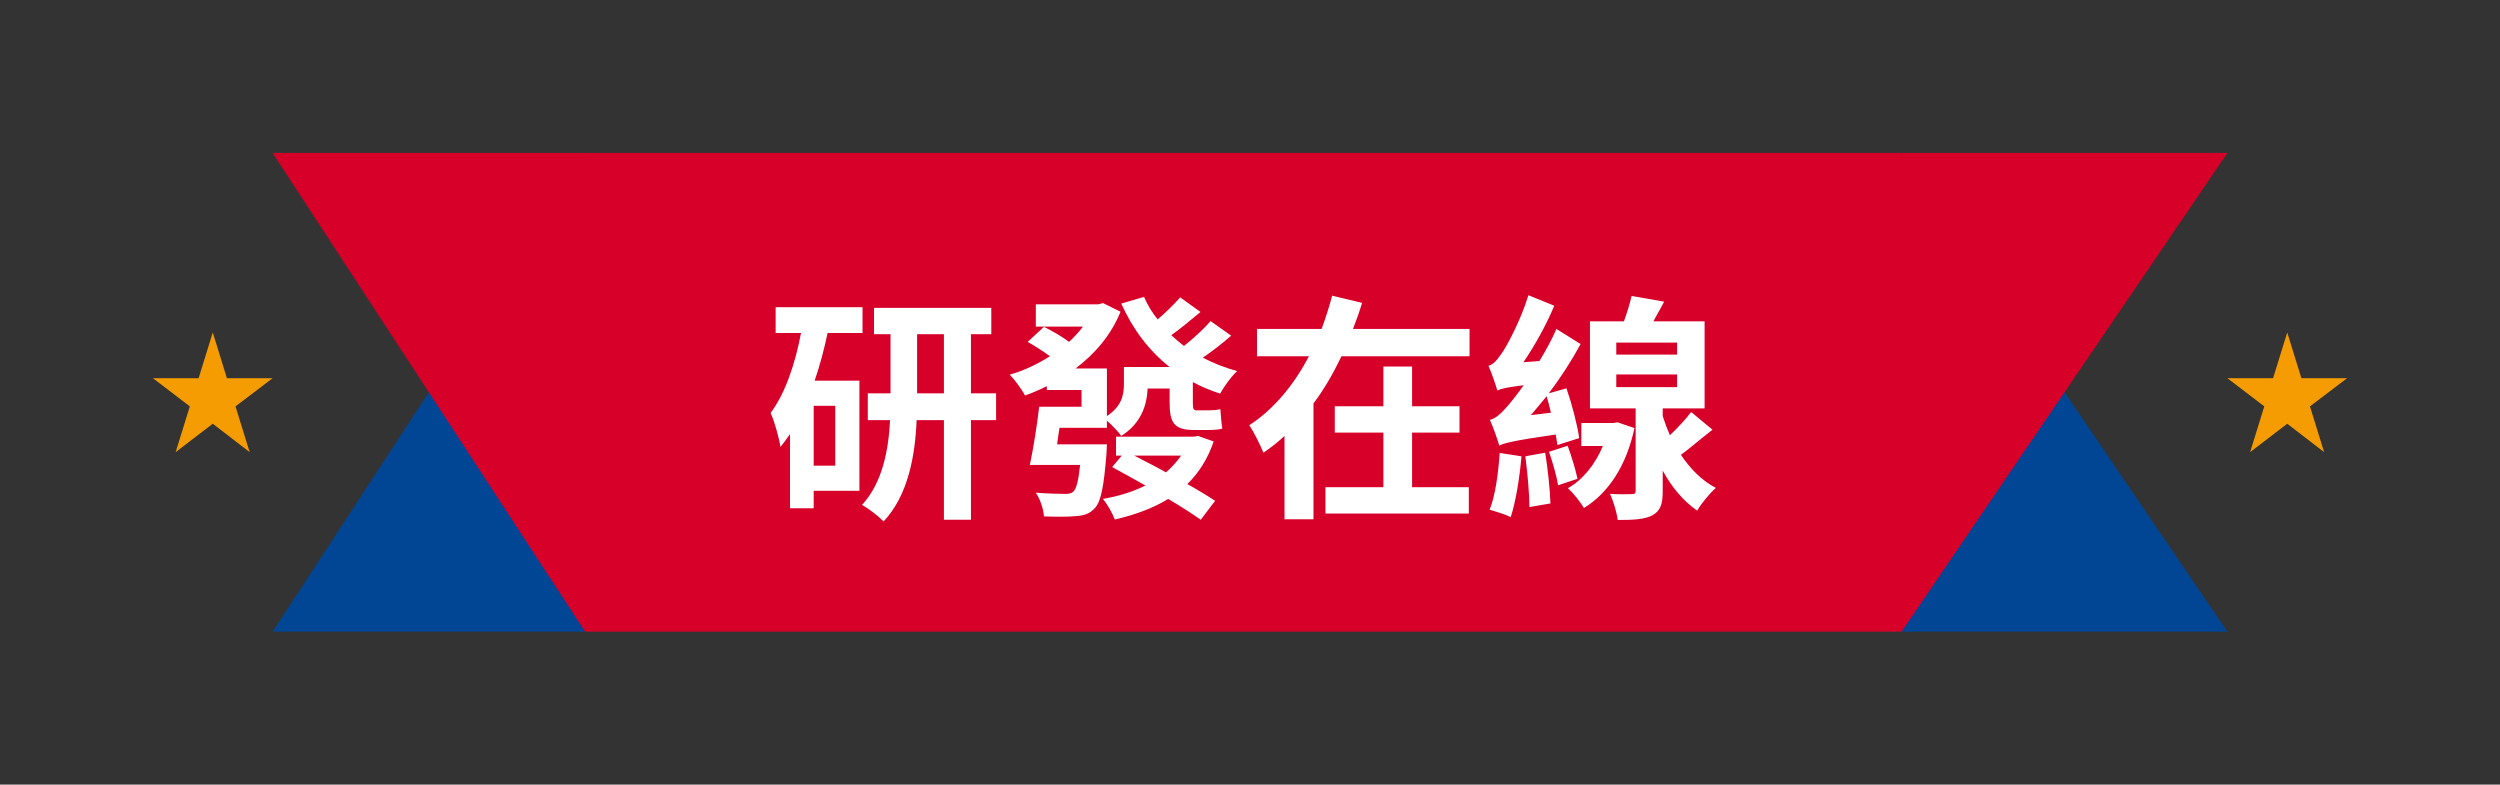 <svg width="376" height="118" viewBox="0 0 376 118" fill="none" xmlns="http://www.w3.org/2000/svg">
<rect x="0" y="0" width="376" height="118" fill="#333333" stroke="none"/>
<path d="M32 50L34.129 56.881H41L35.419 61.119L37.548 68L32 63.729L26.419 68L28.548 61.119L23 56.881H29.871L32 50Z" fill="#F49C01"/>
<path d="M88 95V23L41 95H88Z" fill="#004695"/>
<path d="M88 23V95L41 23H88Z" fill="#D70029"/>
<rect width="198" height="72" transform="translate(88 23)" fill="#D70029"/>
<path d="M125.62 70.032V61.032H122.38V70.032H125.62ZM129.724 50.088H124.468C123.964 52.5 123.316 54.948 122.524 57.252H129.256V73.812H122.38V76.44H118.816V65.28C118.348 65.964 117.88 66.612 117.376 67.224C117.232 66.072 116.476 63.336 115.9 62.112C118.096 59.16 119.572 54.804 120.472 50.088H116.656V46.2H129.724V50.088ZM137.932 59.16H141.964V50.268H137.932V59.16ZM149.812 59.16V63.192H146.032V78.168H141.964V63.192H137.86C137.644 68.484 136.6 74.496 132.892 78.42C132.172 77.664 130.624 76.476 129.652 75.936C132.748 72.588 133.648 67.584 133.864 63.192H130.516V59.16H133.936V50.268H131.452V46.308H149.092V50.268H146.032V59.16H149.812ZM177.64 68.52H170.584C172.096 69.312 173.752 70.14 175.372 71.04C176.236 70.284 176.992 69.456 177.64 68.52ZM180.196 65.568L182.536 66.396C181.636 69.024 180.304 71.112 178.576 72.804C180.196 73.704 181.672 74.604 182.752 75.324L180.592 78.168C179.368 77.304 177.64 76.188 175.696 75.036C173.428 76.44 170.656 77.448 167.668 78.132C167.308 77.196 166.552 75.828 165.868 75.036C168.208 74.64 170.404 73.956 172.276 73.02C170.512 72.048 168.82 71.076 167.272 70.248L168.712 68.52H167.848V65.676H179.548L180.196 65.568ZM182.068 48.288L185.164 50.484C183.796 51.708 182.248 52.86 180.916 53.796C182.5 54.624 184.228 55.308 186.064 55.812C185.164 56.64 184.084 58.152 183.508 59.196C182.032 58.728 180.7 58.152 179.404 57.468V60.564C179.404 61.428 179.476 61.716 179.944 61.716H181.708C182.212 61.716 183.076 61.68 183.544 61.536C183.616 62.4 183.688 63.624 183.832 64.452C183.328 64.632 182.5 64.668 181.744 64.668H179.512C176.488 64.668 175.912 63.444 175.912 60.528V58.44H172.6C172.492 60.96 171.628 63.66 168.64 65.568C168.244 64.956 167.2 63.912 166.48 63.264V64.344H159.352C159.208 65.172 159.1 66.036 158.992 66.828H166.48C166.48 66.828 166.444 67.836 166.408 68.34C166.012 73.2 165.58 75.504 164.644 76.44C163.888 77.268 163.024 77.556 161.764 77.628C160.792 77.736 158.92 77.736 157.012 77.664C156.94 76.548 156.436 75.072 155.788 74.1C157.588 74.244 159.352 74.28 160.144 74.28C160.72 74.28 161.116 74.244 161.44 73.92C161.872 73.524 162.196 72.372 162.448 69.924H154.888C155.392 67.584 155.968 64.02 156.292 61.176H162.664V58.656H157.444V58.08C156.364 58.62 155.284 59.088 154.168 59.484C153.664 58.548 152.62 57.108 151.864 56.352C153.988 55.74 156.04 54.768 157.912 53.58C156.94 52.86 155.644 52.032 154.564 51.42L157.012 49.152C158.236 49.764 159.748 50.628 160.792 51.42C161.548 50.7 162.268 49.944 162.88 49.116H155.788V45.768H165.184L165.904 45.588L168.532 46.884C167.092 50.412 164.68 53.22 161.764 55.416H166.48V62.58C168.712 61.104 169.036 59.376 169.036 57.756V55.2H175.912C172.78 52.716 170.368 49.512 168.64 45.66L172.06 44.652C172.6 45.876 173.284 47.028 174.112 48.036C175.3 47.028 176.632 45.732 177.496 44.724L180.556 46.92C179.08 48.144 177.532 49.44 176.164 50.412C176.776 50.988 177.424 51.528 178.072 52.032C179.44 50.952 181.096 49.44 182.068 48.288ZM212.38 65.064V73.272H220.912V77.232H199.348V73.272H208.06V65.064H200.752V61.104H208.06V55.128H212.38V61.104H219.508V65.064H212.38ZM203.488 49.476H221.02V53.58H201.76C200.572 56.064 199.204 58.476 197.548 60.672V78.096H193.192V65.568C192.184 66.504 191.176 67.296 190.024 68.088C189.556 66.936 188.584 64.992 187.9 63.948C191.68 61.5 194.704 57.72 196.864 53.58H189.052V49.476H198.772C199.384 47.784 199.924 46.128 200.356 44.472L204.856 45.552C204.46 46.884 203.992 48.18 203.488 49.476ZM230.236 62.436L233.26 62.076C233.08 61.212 232.828 60.348 232.612 59.592C231.82 60.564 231.028 61.536 230.236 62.436ZM237.508 65.892L234.232 66.936C234.16 66.468 234.088 65.928 233.98 65.352C227.464 66.288 226.276 66.648 225.484 67.008C225.268 66.216 224.584 64.236 224.08 63.156C225.052 62.904 225.844 62.112 226.996 60.78C227.392 60.276 228.22 59.304 229.156 57.936C226.528 58.26 225.736 58.476 225.196 58.728C224.98 57.936 224.332 56.064 223.864 55.02C224.584 54.84 225.16 54.156 225.88 53.112C226.6 52.104 228.724 48.18 229.876 44.4L233.764 45.984C232.54 48.9 230.848 51.96 229.12 54.48L231.532 54.3C232.468 52.752 233.368 51.132 234.088 49.476L237.724 51.744C236.356 54.264 234.736 56.784 232.936 59.16L235.6 58.404C236.428 60.816 237.256 63.984 237.508 65.892ZM225.556 68.124L228.832 68.628C228.544 71.94 227.968 75.468 227.212 77.772C226.528 77.412 224.908 76.908 224.044 76.656C224.908 74.496 225.34 71.184 225.556 68.124ZM229.408 68.628L232.396 68.088C232.792 70.5 233.116 73.596 233.188 75.72L230.02 76.26C230.02 74.208 229.732 71.04 229.408 68.628ZM232.972 67.944L235.78 67.044C236.356 68.628 236.968 70.644 237.256 72.012L234.34 72.984C234.124 71.652 233.512 69.492 232.972 67.944ZM243.268 63.516L245.824 64.38C244.636 69.96 241.972 74.1 238.228 76.404C237.724 75.54 236.608 74.136 235.816 73.416C238.048 72.192 239.956 69.78 241.072 67.08H237.832V63.624H242.62L243.268 63.516ZM243.088 56.316V58.224H252.232V56.316H243.088ZM243.088 51.528V53.328H252.232V51.528H243.088ZM254.356 61.968L257.56 64.632C255.904 65.892 254.284 67.332 252.808 68.412C254.212 70.5 255.976 72.3 258.064 73.38C257.164 74.172 255.868 75.72 255.256 76.8C253.168 75.36 251.44 73.272 250.072 70.788V73.884C250.072 75.792 249.748 76.836 248.488 77.52C247.3 78.132 245.608 78.204 243.304 78.204C243.16 77.052 242.656 75.396 242.152 74.28C243.484 74.352 244.96 74.352 245.392 74.316C245.86 74.316 246.004 74.208 246.004 73.812V61.428H239.128V48.324H244.24C244.708 47.028 245.14 45.624 245.392 44.508L250.288 45.372C249.748 46.416 249.172 47.388 248.668 48.324H256.372V61.428H250.072V62.58C250.396 63.588 250.756 64.56 251.152 65.46C252.34 64.344 253.564 63.012 254.356 61.968Z" fill="white"/>
<path d="M286 95V23L335 95H286Z" fill="#004695"/>
<path d="M286 23V95L335 23H286Z" fill="#D70029"/>
<path d="M344 50L346.129 56.881H353L347.419 61.119L349.548 68L344 63.729L338.419 68L340.548 61.119L335 56.881H341.871L344 50Z" fill="#F49C01"/>
</svg>
